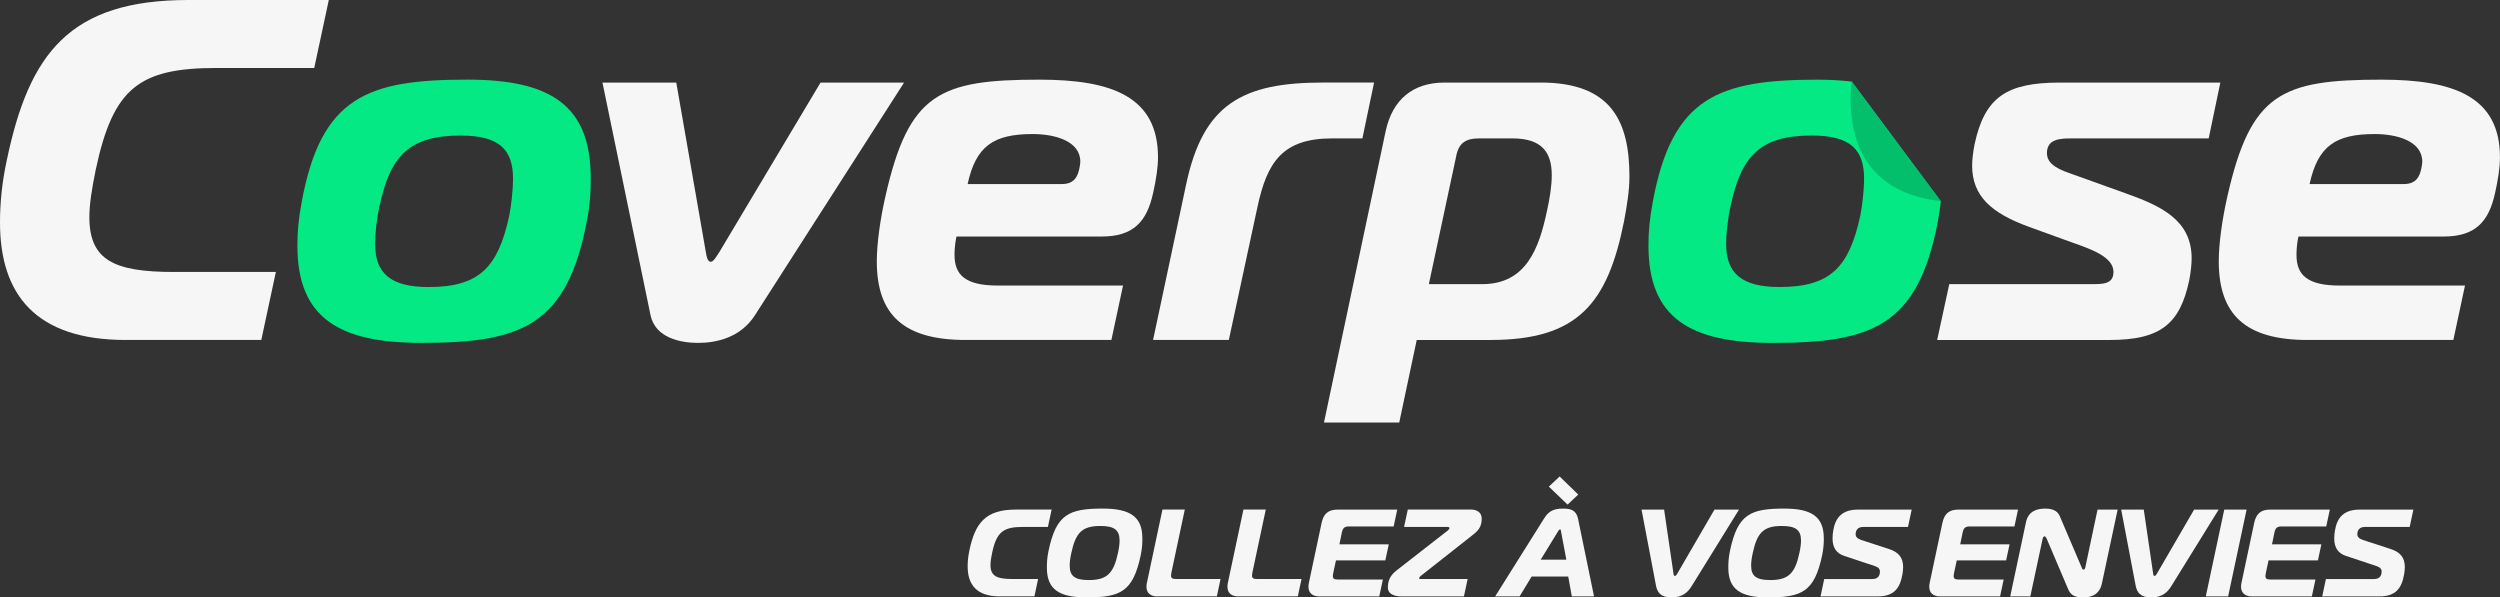 <?xml version="1.0" encoding="UTF-8"?>
<svg xmlns="http://www.w3.org/2000/svg" id="Calque_1" viewBox="0 0 736.31 175.95">
  <rect x="0" y="0" width="736.31" height="175.95" fill="#333333" stroke="none"/>
  <defs>
    <style>.cls-1{fill:#f6f6f6;}.cls-2{fill:#03bf6c;}.cls-3{fill:#04e983;}</style>
  </defs>
  <path class="cls-1" d="M37.05,100.13C10.44,100.13,0,86.68,0,65.51c0-5.58.57-11.73,2-18.31C8.58,15.73,20.46,0,55.5,0h41.34l-4.29,20.02h-28.61c-22.89,0-30.61,5.72-35.76,30.04-1.14,5.58-1.86,10.15-1.86,13.87,0,12.73,7.29,16.17,24.89,16.17h30.04l-4.29,20.02h-39.91Z"></path>
  <path class="cls-3" d="M173.99,52.35c0,4.15-.14,7.44-1.14,12.73-5.87,31.04-19.45,35.9-48.78,35.9-24.17,0-36.48-7.29-36.48-28.61,0-4.15.29-7.58,1.29-13.02,5.72-30.9,19.45-35.9,48.77-35.9,24.32,0,36.33,7.44,36.33,28.9ZM110.48,71.81c0,8.58,4.44,12.73,15.73,12.73,15.02,0,20.46-5.86,23.75-20.88.72-3.57,1.14-8.29,1.14-11.01,0-8.58-4.01-12.73-15.45-12.73-15.02,0-20.74,5.87-23.89,20.88-.86,3.72-1.29,8.3-1.29,11.01Z"></path>
  <path class="cls-1" d="M207.92,74.38c.14,1,.43,2.72,1.43,2.72.86,0,1.72-1.72,2.43-2.72l29.89-50.06h24.6l-43.92,68.52c-4.29,6.72-11.59,8.15-16.73,8.15s-12.59-1.43-14.02-8.15l-14.16-68.52h21.74l8.73,50.06Z"></path>
  <path class="cls-1" d="M284.42,100.13c-18.31,0-26.18-7.44-26.18-23.17,0-5.15,1-12.44,2.58-19.31,6.87-30.18,15.88-34.19,45.34-34.19,21.31,0,34.9,5.01,34.9,22.89,0,3-.57,6.58-1.43,10.44-1.86,8.58-5.87,12.87-15.16,12.87h-42.77c-.43,2-.57,3.86-.57,5.43,0,5.87,3.15,9.01,12.73,9.01h36.9l-3.43,16.02h-42.91ZM312.75,54.21c4.01,0,4.72-2.72,5.15-4.58.14-.72.28-1.43.28-2,0-6.15-7.58-8.15-14.02-8.15-11.59,0-16.74,3.57-19.17,14.73h27.75Z"></path>
  <path class="cls-1" d="M349.34,54.35c5.01-23.74,16.59-30.04,40.34-30.04h15.02l-3.44,16.45h-8.87c-14.59,0-19.17,6.87-22.03,20.17l-8.44,39.19h-22.31l9.73-45.77Z"></path>
  <path class="cls-1" d="M453.74,24.31c20.88,0,26.17,11.44,26.17,27.75,0,4-.72,8.44-1.57,13.02-4.86,24.32-13.59,35.05-39.34,35.05h-21.74l-5.15,24.32h-22.17l18.17-85.82c2-9.3,8.01-14.31,17.31-14.31h28.32ZM420.84,83.68h15.74c13.02,0,16.73-10.73,19.02-21.46.86-3.86,1.43-7.44,1.43-10.59,0-6.44-2.57-10.87-11.59-10.87h-9.73c-4.15,0-6.15,1.43-6.87,5.44l-8.01,37.48Z"></path>
  <path class="cls-1" d="M574.12,83.68h42.06c3.15,0,6.29,0,6.29-3.57,0-4.44-6.58-6.72-11.87-8.58l-13.02-4.72c-11.01-4.01-16.74-9.01-16.74-18.03,0-1.71.29-4.15.72-6.29,3-14.02,9.58-18.17,25.18-18.17h47.2l-3.43,16.45h-40.63c-3,0-7.01.14-7.01,4.29,0,3.57,3.86,5.01,8.01,6.43l15.16,5.44c10.44,3.72,19.45,7.87,19.45,19.17,0,1.72-.28,4.29-.71,6.44-2.72,12.87-8.44,17.59-23.46,17.59h-50.78l3.57-16.45Z"></path>
  <path class="cls-1" d="M679.66,100.13c-18.31,0-26.18-7.44-26.18-23.17,0-5.15,1-12.44,2.58-19.31,6.87-30.18,15.88-34.19,45.34-34.19,21.31,0,34.9,5.01,34.9,22.89,0,3-.57,6.58-1.43,10.44-1.86,8.58-5.87,12.87-15.16,12.87h-42.77c-.43,2-.57,3.86-.57,5.43,0,5.87,3.15,9.01,12.73,9.01h36.9l-3.43,16.02h-42.91ZM707.99,54.21c4.01,0,4.72-2.72,5.15-4.58.14-.72.28-1.43.28-2,0-6.15-7.58-8.15-14.02-8.15-11.59,0-16.74,3.57-19.17,14.73h27.75Z"></path>
  <path class="cls-1" d="M294.46,175.65c-6.8,0-9.46-3.43-9.46-8.84,0-1.43.14-2.99.51-4.68,1.68-8.04,4.71-12.05,13.66-12.05h10.56l-1.09,5.11h-7.31c-5.85,0-7.82,1.46-9.13,7.67-.29,1.43-.48,2.59-.48,3.54,0,3.25,1.86,4.13,6.36,4.13h7.67l-1.09,5.11h-10.19Z"></path>
  <path class="cls-1" d="M336.46,158.52c0,1.54-.07,2.99-.51,5.08-2.27,10.67-5.92,12.35-15.97,12.35-8.08,0-11.65-2.41-11.65-8.74,0-1.53.07-2.99.51-5.08,2.26-10.63,5.92-12.34,15.96-12.34,8.08,0,11.65,2.41,11.65,8.73ZM315.05,166.6c0,3.14,1.61,4.24,5.63,4.24,5.33,0,7.31-1.94,8.58-7.96.33-1.46.48-2.67.48-3.7,0-3.14-1.64-4.27-5.66-4.27-5.33,0-7.27,1.93-8.55,7.96-.33,1.49-.48,2.7-.48,3.73Z"></path>
  <path class="cls-1" d="M340.8,175.65c-2.01,0-3.14-1.09-3.14-2.85,0-.33.04-.69.11-1.05l4.6-21.67h6.58l-3.98,18.74c-.04.25-.07.51-.07.69,0,.77.4,1.02,1.43,1.02h13.15l-1.09,5.11h-17.57Z"></path>
  <path class="cls-1" d="M364.65,175.65c-2.01,0-3.14-1.09-3.14-2.85,0-.33.04-.69.11-1.05l4.6-21.67h6.58l-3.98,18.74c-.04.25-.07.51-.07.69,0,.77.4,1.02,1.43,1.02h13.15l-1.09,5.11h-17.57Z"></path>
  <path class="cls-1" d="M410.45,155.05h-13.15c-1.28,0-1.79.44-2.08,1.72l-.73,3.54h14.54l-1.02,4.75h-14.54l-.84,3.91c-.04.25-.07.51-.07.69,0,.76.4,1.02,1.43,1.02h13.3l-1.06,4.97h-17.72c-2.01,0-3.14-1.09-3.14-2.85,0-.33.04-.69.11-1.05l3.76-17.72c.58-2.74,1.97-3.94,4.71-3.94h17.57l-1.06,4.97Z"></path>
  <path class="cls-1" d="M412.56,175.65c-1.21,0-3.8-.36-3.8-2.63,0-2.12.77-3.61,2.59-5.04l15.05-11.73c.26-.22.51-.48.51-.73,0-.14-.15-.33-.62-.33h-12.75l1.09-5.11h18.74c1.39,0,3.03.73,3.03,2.63s-.55,3.18-2.38,4.64l-15.53,12.24c-.22.19-.51.44-.51.7,0,.18.07.25.36.25h13.92l-1.1,5.11h-18.63Z"></path>
  <path class="cls-1" d="M454.72,152.78c1.28-2.01,2.52-2.99,5.66-2.99,2.3,0,3.87.51,4.39,2.99l4.71,22.87h-6.54l-1.06-5.84h-10.78l-3.54,5.84h-7.2l14.36-22.87ZM453.77,164.84h7.56l-1.53-8.11c-.07-.4-.07-.81-.33-.81s-.51.41-.73.81l-4.97,8.11ZM464.83,145.66l-3.14,2.96-5.52-5.3,3.18-2.99,5.48,5.33Z"></path>
  <path class="cls-1" d="M492.9,169.08c.04.33.19.55.4.55s.4-.22.62-.55l11.03-18.99h7.23l-13.88,22.43c-1.13,1.86-2.7,3.44-5.99,3.44s-4.2-1.61-4.57-3.44l-4.27-22.43h6.65l2.78,18.99Z"></path>
  <path class="cls-1" d="M537.16,158.52c0,1.54-.07,2.99-.51,5.08-2.27,10.67-5.92,12.35-15.97,12.35-8.08,0-11.65-2.41-11.65-8.74,0-1.53.07-2.99.51-5.08,2.26-10.63,5.92-12.34,15.96-12.34,8.08,0,11.65,2.41,11.65,8.73ZM515.75,166.6c0,3.14,1.61,4.24,5.63,4.24,5.33,0,7.31-1.94,8.58-7.96.33-1.46.48-2.67.48-3.7,0-3.14-1.64-4.27-5.66-4.27-5.33,0-7.27,1.93-8.55,7.96-.33,1.49-.48,2.7-.48,3.73Z"></path>
  <path class="cls-1" d="M537.28,170.54h14.18c1.43,0,2.23-.76,2.23-2.23,0-.66-.36-1.2-1.57-1.61l-8.99-2.99c-2.38-.8-3.4-2.56-3.4-5.11,0-.77.07-1.57.22-2.41.66-3.87,2.7-6.1,7.31-6.1h15.78l-1.09,5.11h-13.23c-1.42,0-2.19.84-2.19,2.15,0,.73.48,1.28,1.64,1.68l8.07,2.63c2.85.91,4.28,2.45,4.28,5.37,0,.65-.07,1.39-.22,2.19-.73,4.09-2.52,6.43-7.23,6.43h-16.88l1.09-5.11Z"></path>
  <path class="cls-1" d="M593.29,155.05h-13.15c-1.28,0-1.79.44-2.08,1.72l-.73,3.54h14.54l-1.02,4.75h-14.54l-.84,3.91c-.04.25-.07.51-.07.69,0,.76.4,1.02,1.43,1.02h13.3l-1.06,4.97h-17.72c-2.01,0-3.14-1.09-3.14-2.85,0-.33.04-.69.11-1.05l3.76-17.72c.58-2.74,1.97-3.94,4.71-3.94h17.57l-1.06,4.97Z"></path>
  <path class="cls-1" d="M619.06,171.85c-.44,2.12-1.79,4.1-5.52,4.1-1.75,0-3.51-.26-4.38-2.34l-6.39-15.02c-.22-.44-.4-.62-.59-.62-.14,0-.44.07-.58.73l-3.62,16.95h-5.92l4.64-21.84c.66-3.14,3-4.02,5.7-4.02,1.83,0,3.51.48,4.24,2.19l6.47,15.16c.11.26.19.62.51.62.4,0,.51-.44.55-.62l3.61-17.06h5.92l-4.64,21.77Z"></path>
  <path class="cls-1" d="M634.17,169.08c.04.33.19.55.4.55s.4-.22.62-.55l11.03-18.99h7.23l-13.88,22.43c-1.13,1.86-2.7,3.44-5.99,3.44s-4.2-1.61-4.57-3.44l-4.27-22.43h6.65l2.78,18.99Z"></path>
  <path class="cls-1" d="M649.66,175.65l5.44-25.57h6.58l-5.44,25.57h-6.58Z"></path>
  <path class="cls-1" d="M685.12,155.05h-13.15c-1.28,0-1.79.44-2.08,1.72l-.73,3.54h14.54l-1.02,4.75h-14.54l-.84,3.91c-.04.25-.07.51-.07.69,0,.76.4,1.02,1.43,1.02h13.3l-1.06,4.97h-17.72c-2.01,0-3.14-1.09-3.14-2.85,0-.33.04-.69.11-1.05l3.76-17.72c.58-2.74,1.97-3.94,4.71-3.94h17.57l-1.06,4.97Z"></path>
  <path class="cls-1" d="M685.04,170.54h14.18c1.43,0,2.23-.76,2.23-2.23,0-.66-.36-1.2-1.57-1.61l-8.99-2.99c-2.38-.8-3.4-2.56-3.4-5.11,0-.77.07-1.57.22-2.41.66-3.87,2.7-6.1,7.31-6.1h15.78l-1.09,5.11h-13.23c-1.42,0-2.19.84-2.19,2.15,0,.73.48,1.28,1.64,1.68l8.07,2.63c2.85.91,4.28,2.45,4.28,5.37,0,.65-.07,1.39-.22,2.19-.73,4.09-2.52,6.43-7.23,6.43h-16.88l1.09-5.11Z"></path>
  <path class="cls-3" d="M535.57,23.46c-29.32,0-43.05,5.01-48.77,35.9-1,5.43-1.29,8.87-1.29,13.02,0,21.31,12.3,28.61,36.48,28.61,29.32,0,42.91-4.86,48.78-35.9.42-2.24.67-4.08.84-5.82l-26.23-35.25c-3.03-.34-6.24-.55-9.8-.55ZM547.87,63.65c-3.29,15.02-8.73,20.88-23.75,20.88-11.3,0-15.73-4.15-15.73-12.73,0-2.72.43-7.29,1.29-11.01,3.15-15.02,8.87-20.88,23.89-20.88,11.44,0,15.45,4.15,15.45,12.73,0,2.72-.43,7.44-1.14,11.01Z"></path>
  <path class="cls-2" d="M571.6,59.24l-26.23-35.25c-.23,2.37-.4,4.51-.3,6.91.65,15.92,8.84,26.36,26.53,28.34Z"></path>
</svg>
